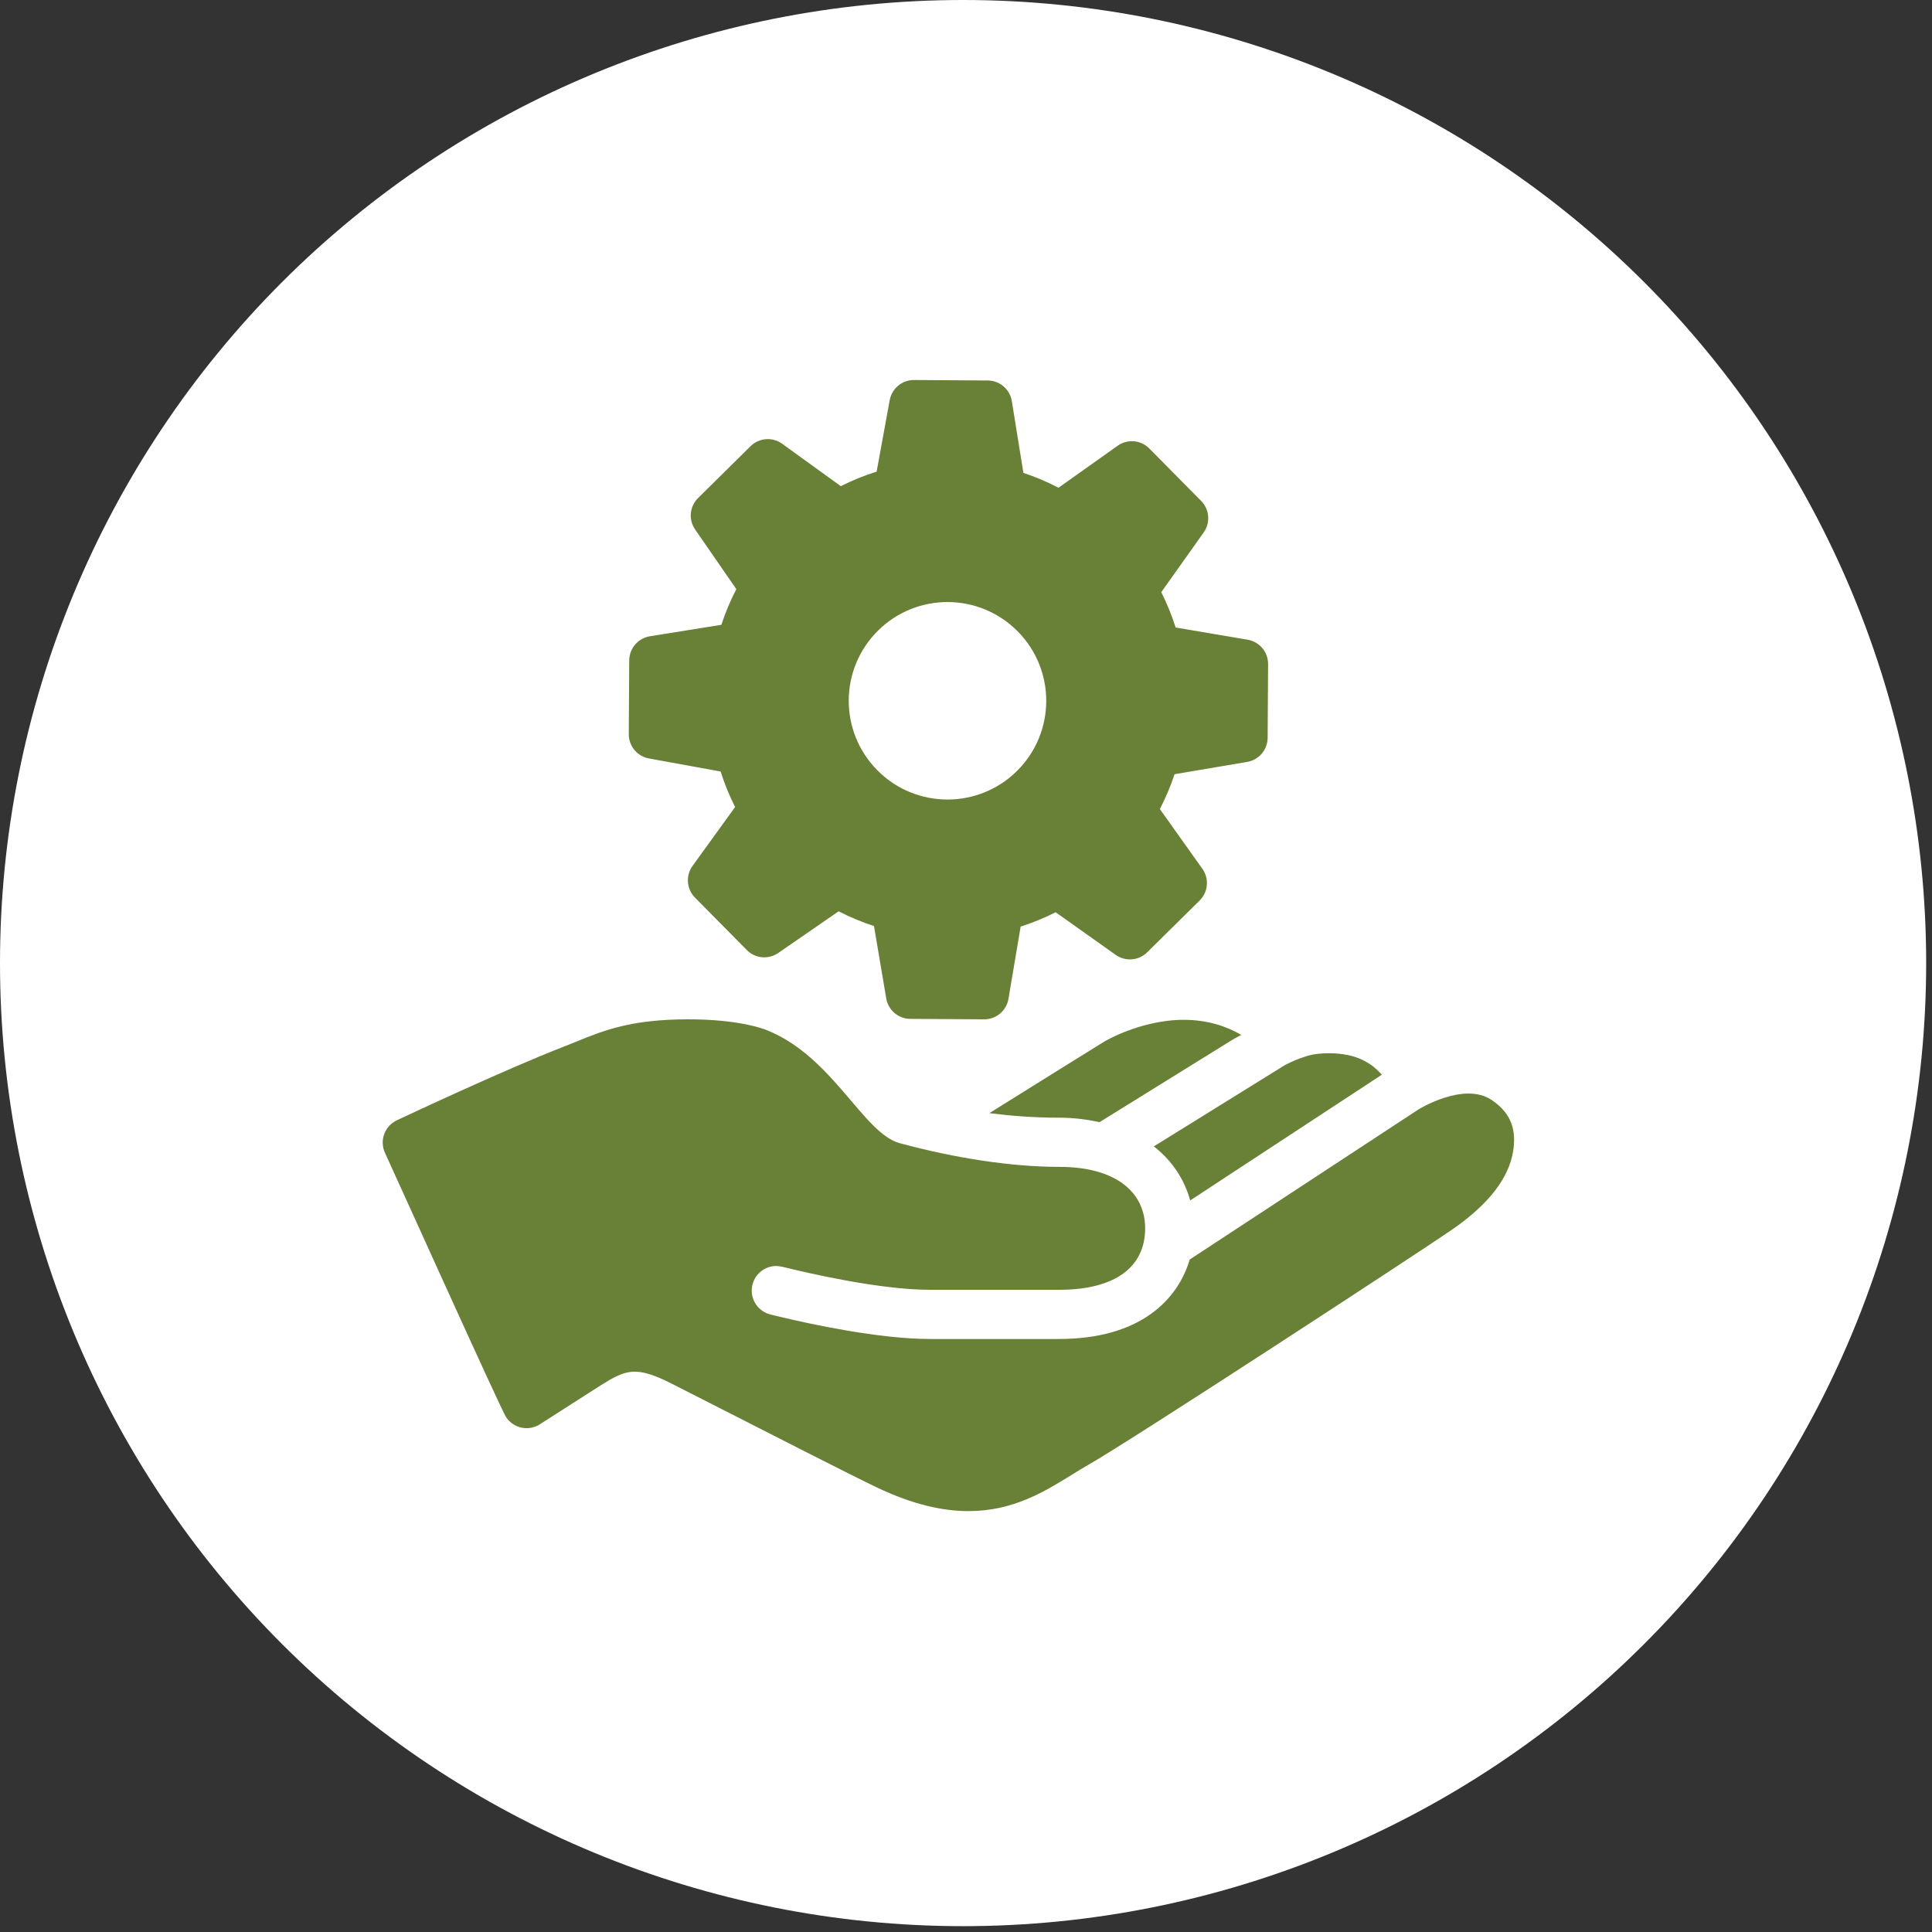 <svg width="55" height="55" viewBox="0 0 55 55" fill="none" xmlns="http://www.w3.org/2000/svg">
<rect x="0" y="0" width="55" height="55" fill="#333333" stroke="none"/>
<g clip-path="url(#clip0_54_2070)">
<path d="M27.417 54.834C34.688 54.834 41.662 51.946 46.804 46.804C51.946 41.662 54.834 34.688 54.834 27.417C54.834 20.146 51.946 13.172 46.804 8.03C41.662 2.889 34.688 0 27.417 0C20.146 0 13.172 2.889 8.03 8.03C2.889 13.172 0 20.146 0 27.417C0 34.688 2.889 41.662 8.03 46.804C13.172 51.946 20.146 54.834 27.417 54.834Z" fill="white"/>
<path d="M35.517 18.211L33.468 17.864C33.359 17.518 33.222 17.182 33.059 16.858L34.267 15.157C34.463 14.88 34.433 14.501 34.194 14.26L32.719 12.768C32.476 12.523 32.095 12.491 31.816 12.69L30.133 13.885C29.811 13.717 29.477 13.575 29.134 13.462L28.805 11.421C28.751 11.083 28.461 10.834 28.119 10.832L26.02 10.818C26.019 10.818 26.017 10.818 26.016 10.818C25.678 10.818 25.389 11.059 25.328 11.392L24.956 13.426C24.605 13.536 24.264 13.674 23.936 13.84L22.268 12.634C21.991 12.433 21.61 12.462 21.366 12.703L19.873 14.178C19.631 14.417 19.595 14.794 19.789 15.074L20.962 16.772C20.792 17.098 20.65 17.438 20.536 17.787L18.503 18.113C18.165 18.167 17.915 18.457 17.913 18.799L17.9 20.899C17.898 21.239 18.14 21.531 18.475 21.592L20.515 21.963C20.624 22.31 20.762 22.648 20.927 22.974L19.715 24.651C19.515 24.928 19.544 25.309 19.785 25.553L21.26 27.045C21.498 27.287 21.875 27.322 22.155 27.129L23.874 25.943C24.199 26.11 24.535 26.251 24.881 26.363L25.229 28.422C25.286 28.758 25.576 29.004 25.915 29.005L28.015 29.018C28.016 29.018 28.018 29.018 28.019 29.018C28.361 29.018 28.653 28.772 28.709 28.434L29.056 26.378C29.398 26.268 29.731 26.133 30.052 25.97L31.761 27.183C32.038 27.379 32.416 27.35 32.658 27.11L34.151 25.636C34.395 25.395 34.428 25.012 34.229 24.733L33.019 23.032C33.184 22.712 33.325 22.381 33.437 22.04L35.504 21.69C35.84 21.633 36.085 21.343 36.087 21.004L36.1 18.905C36.102 18.562 35.855 18.268 35.517 18.211ZM28.95 21.949C28.402 22.491 27.687 22.761 26.973 22.761C26.248 22.761 25.524 22.482 24.974 21.926C23.882 20.822 23.893 19.042 24.997 17.951C25.545 17.409 26.259 17.139 26.973 17.139C27.698 17.139 28.422 17.418 28.972 17.974C30.064 19.078 30.053 20.858 28.95 21.949Z" fill="#698037"/>
<path d="M33.695 29.032C32.805 29.032 31.91 29.374 31.412 29.667C31.3 29.733 29.493 30.86 28.165 31.689C28.782 31.767 29.433 31.818 30.15 31.818C30.576 31.818 30.95 31.87 31.302 31.945L35.019 29.64C35.101 29.587 35.211 29.526 35.338 29.462C34.927 29.222 34.385 29.032 33.695 29.032Z" fill="#698037"/>
<path d="M39.124 30.388C39.112 30.378 39.102 30.368 39.09 30.359C39.011 30.297 38.92 30.24 38.819 30.19C38.8 30.18 38.781 30.171 38.761 30.162C38.656 30.113 38.539 30.073 38.407 30.043C38.385 30.038 38.362 30.034 38.34 30.03C38.197 30.003 38.042 29.984 37.864 29.984C37.861 29.984 37.858 29.983 37.856 29.983C37.752 29.983 37.642 29.988 37.525 29.999C37.081 30.041 36.566 30.329 36.566 30.329L32.847 32.635C33.382 33.053 33.723 33.592 33.882 34.174L38.127 31.389L39.339 30.594C39.276 30.523 39.204 30.454 39.124 30.388Z" fill="#698037"/>
<path d="M42.466 31.315C41.667 30.78 40.378 31.585 40.378 31.585L33.869 35.856C33.519 37.034 32.422 38.118 30.15 38.118H26.475C25.018 38.118 23.064 37.692 22.192 37.484C22.171 37.479 21.922 37.418 21.922 37.418C21.622 37.339 21.4 37.064 21.4 36.74C21.4 36.353 21.714 36.04 22.1 36.04C22.167 36.04 22.293 36.067 22.293 36.067C22.934 36.227 25.025 36.718 26.475 36.718C26.475 36.718 29.252 36.718 30.15 36.718C31.757 36.718 32.6 36.063 32.6 34.968C32.6 33.965 31.801 33.218 30.15 33.218C28.784 33.218 27.175 32.967 25.613 32.544C24.577 32.264 23.717 30.088 21.837 29.329C21.683 29.266 20.972 29.018 19.595 29.018C17.968 29.018 17.201 29.329 16.388 29.66L16.019 29.808C14.329 30.465 11.419 31.835 11.296 31.893C10.947 32.058 10.797 32.475 10.962 32.825C11.126 33.174 14.242 40.084 14.402 40.334C14.61 40.66 15.043 40.755 15.369 40.546L17.096 39.441C17.819 38.988 18.099 38.87 19.134 39.396L20.531 40.107C22.109 40.912 24.271 42.015 24.953 42.34C25.984 42.832 26.84 43.018 27.573 43.018C28.84 43.018 29.736 42.464 30.511 41.984C30.678 41.88 30.846 41.778 31.015 41.681C32.201 41.007 40.497 35.59 41.367 34.984C42.386 34.275 42.961 33.527 43.078 32.761C43.157 32.238 43.075 31.724 42.466 31.315Z" fill="#698037"/>
</g>
<defs>
<clipPath id="clip0_54_2070">
<rect width="54.834" height="54.834" fill="white"/>
</clipPath>
</defs>
</svg>
